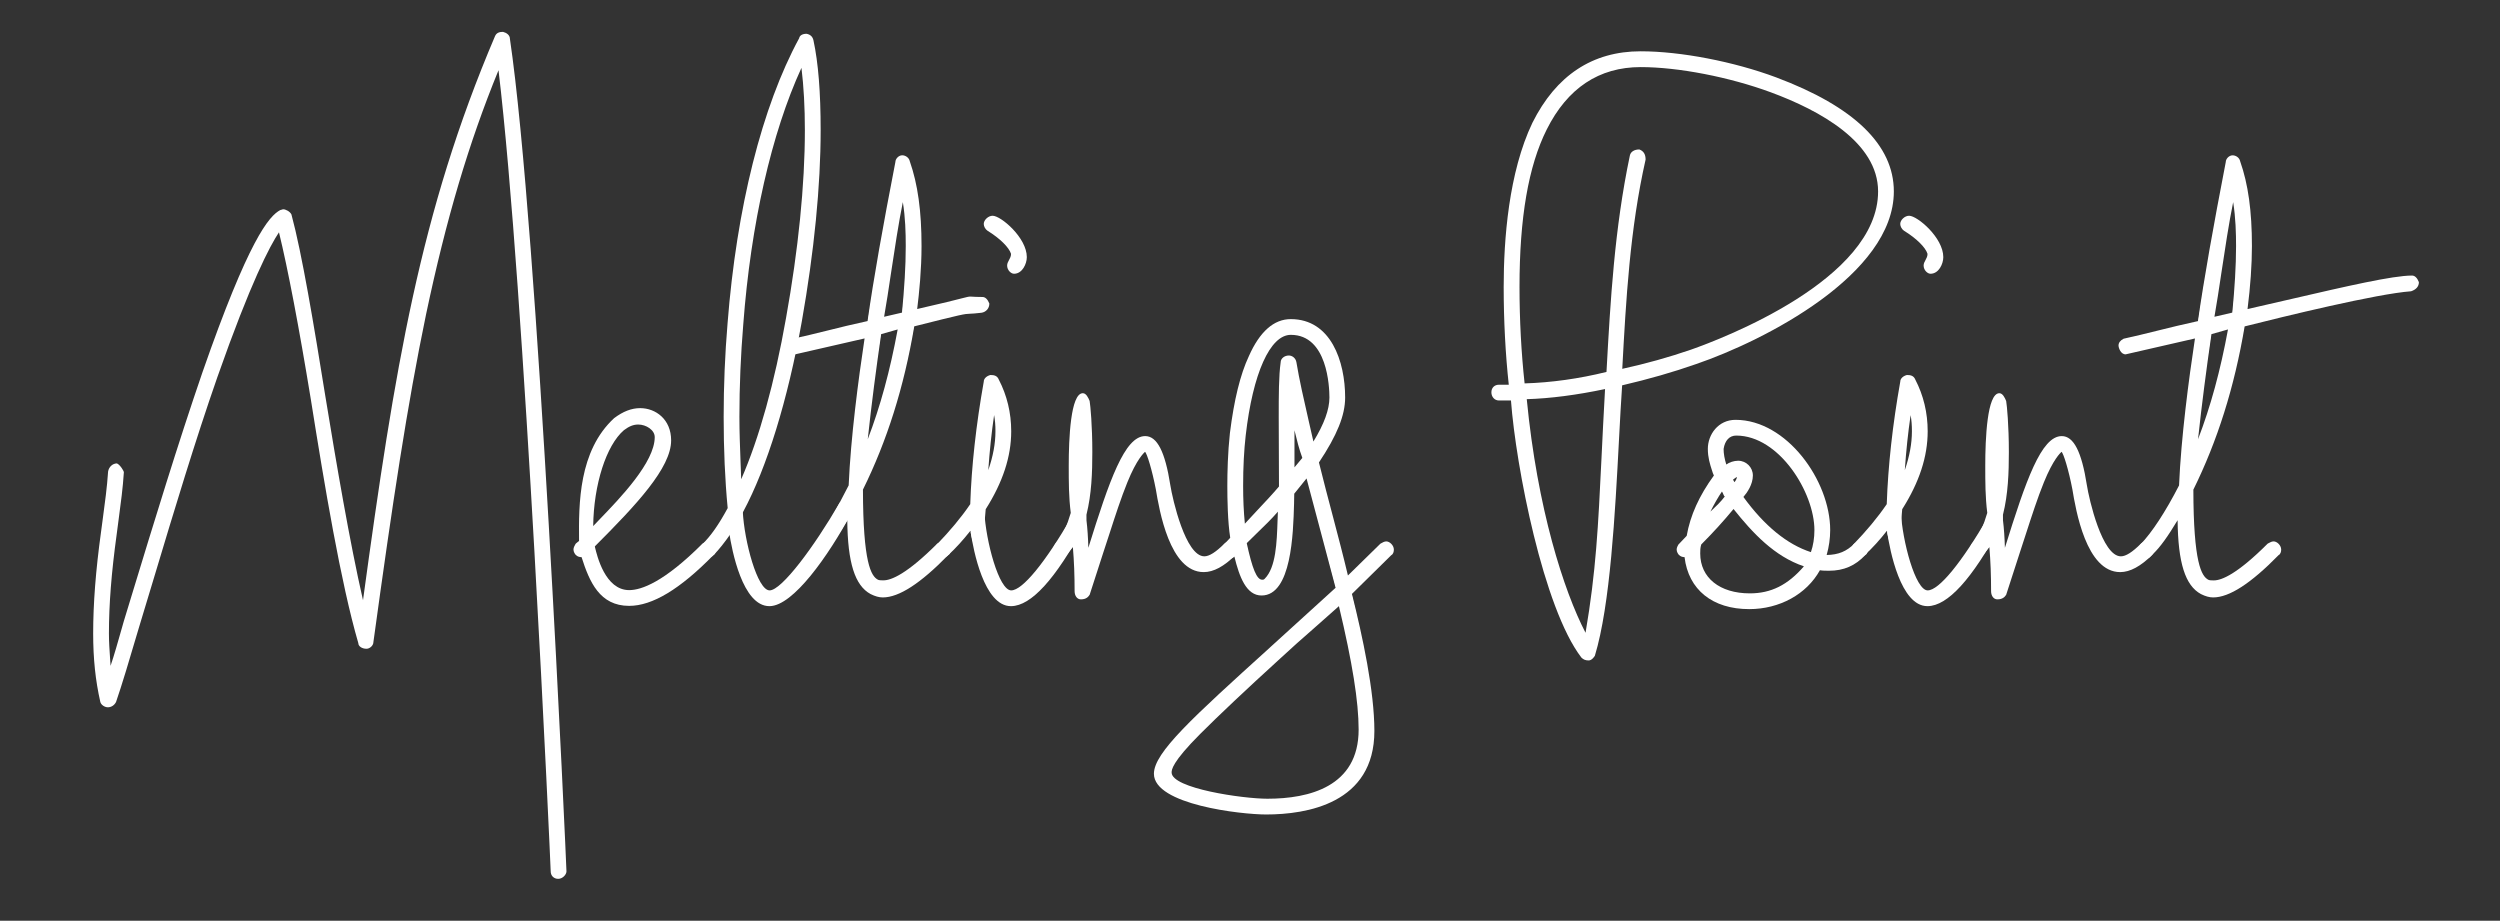 <?xml version="1.0" encoding="utf-8"?>
<!-- Generator: Adobe Illustrator 16.0.0, SVG Export Plug-In . SVG Version: 6.00 Build 0)  -->
<!DOCTYPE svg PUBLIC "-//W3C//DTD SVG 1.1//EN" "http://www.w3.org/Graphics/SVG/1.1/DTD/svg11.dtd">
<svg version="1.1" xmlns="http://www.w3.org/2000/svg" xmlns:xlink="http://www.w3.org/1999/xlink" x="0px" y="0px"
	 width="186.348px" height="68.633px" viewBox="0 0 186.348 68.633" enable-background="new 0 0 186.348 68.633"
	 xml:space="preserve">
<rect x="0" y="0" width="186.348" height="68.633" fill="#333333" stroke="none"/>
<g id="レイヤー_1">
	<g>
		<g>
			<path fill="#FFFFFF" d="M41.61,65.508c-0.331,0-0.562-0.231-0.562-0.564c0-0.277-1.938-43.395-3.889-59.71
				c-2.224,5.435-3.895,11.068-5.403,18.211c-1.4,6.732-2.5,14.048-3.922,24.41c0,0.272-0.279,0.503-0.514,0.503
				c-0.342,0-0.611-0.186-0.611-0.418c-1.313-4.512-2.516-11.736-3.537-18.153c-0.879-5.378-1.721-9.794-2.378-12.47
				c-0.67,1-2.092,3.682-4.589,10.786c-1.647,4.718-3.245,10.028-4.653,14.716c-0.408,1.355-0.796,2.648-1.159,3.836
				c-0.764,2.592-1.32,4.444-1.744,5.672c-0.125,0.245-0.356,0.394-0.609,0.394c-0.218,0-0.502-0.164-0.562-0.399
				c-0.363-1.599-0.533-3.222-0.533-5.105c0-2.211,0.189-4.67,0.58-7.521l0.134-1.006c0.16-1.187,0.326-2.412,0.399-3.543
				c0.058-0.349,0.343-0.605,0.66-0.605c0.243,0.111,0.515,0.566,0.515,0.659c-0.072,1.147-0.225,2.286-0.373,3.389
				c-0.055,0.406-0.109,0.812-0.16,1.225c-0.396,2.881-0.58,5.232-0.58,7.402c0,0.623,0.045,1.273,0.088,1.904
				c0.011,0.17,0.022,0.342,0.034,0.51c0.274-0.81,0.531-1.719,0.802-2.676l0.18-0.632l0.672-2.204
				c1.508-4.949,3.386-11.109,5.191-16.355c3.454-9.923,4.966-11.661,5.803-12.105l0.108-0.03c0.043-0.015,0.084-0.029,0.122-0.029
				c0.164,0,0.488,0.153,0.604,0.384c0.786,2.898,1.68,8.276,2.526,13.538c0.833,5.088,1.811,10.846,2.809,15.219
				c2.37-17.349,4.248-28.903,9.832-42.026c0.118-0.298,0.373-0.339,0.605-0.339c0.247,0.061,0.514,0.23,0.514,0.516
				c2.105,14.244,4.215,61.722,4.215,62.058C42.223,65.193,41.935,65.508,41.61,65.508L41.61,65.508z"/>
			<path fill="#FFFFFF" d="M37.494,2.451c0.193,0.048,0.437,0.193,0.437,0.436c2.083,14.098,4.214,61.523,4.214,62.058
				c0,0.194-0.242,0.484-0.533,0.484c-0.29,0-0.484-0.193-0.484-0.484c0-0.437-1.985-44.132-3.925-60.023
				c-2.421,5.862-4.068,11.627-5.521,18.506c-1.453,6.976-2.567,14.535-3.924,24.417c0,0.241-0.241,0.437-0.437,0.437
				c-0.29,0-0.533-0.146-0.533-0.34c-1.308-4.506-2.519-11.771-3.536-18.167c-0.824-5.038-1.695-9.737-2.421-12.644
				c-0.727,1.017-2.18,3.778-4.7,10.948c-2.132,6.104-4.214,13.323-5.812,18.554c-0.728,2.471-1.309,4.41-1.744,5.668
				c-0.097,0.195-0.292,0.34-0.533,0.34c-0.193,0-0.437-0.145-0.484-0.34c-0.388-1.694-0.532-3.342-0.532-5.086
				c0-2.471,0.241-5.037,0.58-7.51c0.193-1.5,0.437-3.101,0.533-4.554c0.049-0.291,0.29-0.532,0.581-0.532
				c0.194,0.096,0.437,0.532,0.437,0.58C9.056,36.75,8.813,38.25,8.62,39.801c-0.339,2.471-0.581,4.941-0.581,7.412
				c0,0.92,0.096,1.889,0.146,2.81c0.387-1.065,0.726-2.325,1.112-3.683c1.601-5.23,3.78-12.498,5.862-18.553
				c3.439-9.883,4.941-11.627,5.765-12.063c0.05,0,0.146-0.049,0.194-0.049c0.146,0,0.437,0.146,0.533,0.34
				c0.773,2.857,1.646,8.089,2.519,13.516c0.872,5.329,1.89,11.288,2.906,15.648c2.471-18.119,4.361-29.455,9.883-42.438
				C37.057,2.499,37.25,2.451,37.494,2.451z"/>
			<path fill="#FFFFFF" d="M46.896,45.161c-2.193,0-2.959-1.785-3.546-3.633c-0.138-0.002-0.287-0.021-0.434-0.168
				c-0.065-0.066-0.169-0.23-0.169-0.395c0-0.141,0.071-0.271,0.124-0.367c0.006-0.008,0.043-0.076,0.053-0.084l0.24-0.193
				c-0.03-2.796-0.03-6.708,2.612-9.152c0.67-0.505,1.303-0.747,1.942-0.747c1.146,0,2.308,0.826,2.308,2.404
				c0,2.047-2.577,4.79-5.69,7.904c0.165,0.71,0.776,3.257,2.561,3.257c0.915,0,2.604-0.602,5.467-3.467
				c0.005-0.006,0.079-0.044,0.086-0.047c0.1-0.055,0.222-0.12,0.356-0.12c0.248,0,0.563,0.286,0.563,0.612
				c0,0.15-0.049,0.34-0.188,0.408C50.691,43.917,48.627,45.161,46.896,45.161L46.896,45.161z M47.574,31.644
				c-0.357,0-0.674,0.126-1.067,0.421c-1.319,1.131-2.253,4.051-2.291,7.148c0.146-0.154,0.307-0.322,0.48-0.502
				c1.536-1.594,4.107-4.258,4.107-6.128C48.804,32.047,48.154,31.644,47.574,31.644L47.574,31.644z"/>
			<path fill="#FFFFFF" d="M47.719,30.5c1.065,0,2.229,0.775,2.229,2.325c0,1.939-2.325,4.505-5.667,7.849
				c0.242,1.308,0.968,3.392,2.616,3.392c1.016,0,2.761-0.728,5.521-3.487c0.098-0.05,0.242-0.146,0.388-0.146
				c0.193,0,0.483,0.242,0.483,0.533c0,0.146-0.047,0.289-0.145,0.339c-2.52,2.567-4.555,3.778-6.249,3.778
				c-2.181,0-2.907-1.793-3.489-3.635c-0.145,0-0.29,0-0.436-0.145c-0.049-0.049-0.146-0.193-0.146-0.34
				c0-0.146,0.097-0.289,0.146-0.387l0.241-0.193c0-3.102,0.05-6.783,2.617-9.156C46.411,30.791,47.042,30.5,47.719,30.5z
				 M48.882,32.583c0-0.58-0.678-1.017-1.309-1.017c-0.387,0-0.727,0.146-1.114,0.437c-1.355,1.162-2.325,4.166-2.325,7.412
				C45.539,37.913,48.882,34.764,48.882,32.583z"/>
			<path fill="#FFFFFF" d="M57.371,45.182c-0.002,0-0.021,0-0.021,0c-2.012,0-2.801-4.199-2.996-5.487l0.863-1.616
				c0.014-0.027,0.042-0.041,0.069-0.041c0.005,0,0.011,0,0.018,0.002c0.035,0.006,0.06,0.037,0.062,0.072
				c0.109,2.225,1.089,5.898,2.001,5.895c0.904-0.002,3.349-3.301,5.191-6.491c0.075-0.138,0.313-0.187,0.455-0.187
				c0.248,0,0.562,0.287,0.562,0.612c0,0.13-0.062,0.228-0.111,0.308C61.726,41.467,59.121,45.157,57.371,45.182L57.371,45.182z"/>
			<path fill="#FFFFFF" d="M55.287,38.116c0.11,2.229,1.087,5.973,2.082,5.971c1.019-0.002,3.578-3.625,5.258-6.532
				c0.054-0.093,0.241-0.146,0.388-0.146c0.192,0,0.483,0.242,0.483,0.532c0,0.146-0.094,0.243-0.146,0.339
				c-1.69,3.141-4.288,6.799-5.984,6.824c-1.657,0.025-2.578-3.053-2.936-5.42"/>
			<path fill="#FFFFFF" d="M75.376,45.182c-0.002,0-0.021,0-0.021,0c-2.009,0-2.802-4.199-2.998-5.487l0.864-1.616
				c0.013-0.027,0.042-0.041,0.069-0.041c0.005,0,0.011,0,0.018,0.002c0.035,0.006,0.06,0.037,0.062,0.072
				c0.109,2.225,1.089,5.898,2.004,5.895c0.839-0.002,2.528-2.059,4.521-5.508c0.079-0.137,0.314-0.186,0.456-0.186
				c0.248,0,0.562,0.287,0.562,0.611c0,0.132-0.063,0.229-0.115,0.309C78.67,43.18,76.858,45.161,75.376,45.182L75.376,45.182z"/>
			<path fill="#FFFFFF" d="M73.291,38.116c0.11,2.229,1.087,5.973,2.083,5.971c1.019-0.002,2.91-2.641,4.588-5.549
				c0.055-0.094,0.242-0.145,0.389-0.145c0.192,0,0.483,0.242,0.483,0.533c0,0.145-0.095,0.242-0.146,0.338
				c-1.689,3.139-3.619,5.812-5.315,5.84c-1.658,0.025-2.579-3.053-2.936-5.42"/>
			<path fill="#FFFFFF" d="M52.809,41.526c-0.377,0-0.612-0.215-0.612-0.562c0-0.137,0.071-0.271,0.124-0.364
				c0.661-0.651,1.239-1.47,1.92-2.726c-0.203-2.113-0.3-4.412-0.3-6.792c0-2.332,0.097-4.679,0.291-6.982
				c0.672-8.603,2.566-16.148,5.336-21.25c0.038-0.206,0.238-0.332,0.553-0.332c0.292,0.056,0.46,0.225,0.516,0.501
				c0.359,1.667,0.534,3.858,0.534,6.699c0,4.117-0.485,9.046-1.407,14.256c-1.045,5.843-2.597,10.875-4.368,14.171l-0.871,1.552
				c-0.524,0.755-0.943,1.281-1.322,1.664C53.041,41.521,52.97,41.526,52.809,41.526L52.809,41.526z M59.74,5.058
				c-2.233,4.868-3.773,11.64-4.336,19.103c-0.191,2.305-0.289,4.633-0.289,6.92c0,1.114,0.045,2.261,0.086,3.373
				c0.017,0.425,0.034,0.849,0.047,1.271c1.342-3.063,2.495-7.212,3.343-12.021c0.917-5.102,1.404-9.939,1.404-13.988
				C59.996,8.005,59.909,6.441,59.74,5.058L59.74,5.058z"/>
			<path fill="#FFFFFF" d="M54.454,39.657c-0.436,0.629-0.872,1.211-1.308,1.646c-0.146,0.145-0.193,0.145-0.338,0.145
				c-0.292,0-0.533-0.145-0.533-0.482c0-0.146,0.096-0.291,0.145-0.389c0.679-0.63,1.261-1.502,1.891-2.664
				c-0.194-2.181-0.291-4.505-0.291-6.832c0-2.325,0.097-4.65,0.291-6.976c0.678-8.671,2.566-16.132,5.329-21.219
				c0.049-0.242,0.291-0.29,0.483-0.29c0.243,0.048,0.389,0.194,0.438,0.436c0.386,1.792,0.531,4.118,0.531,6.685
				c0,4.263-0.531,9.302-1.404,14.243c-1.066,5.958-2.616,10.9-4.361,14.146 M55.182,36.071c1.403-3.1,2.614-7.412,3.486-12.353
				c0.873-4.845,1.405-9.786,1.405-14c0-1.841-0.097-3.488-0.291-4.941c-2.276,4.844-3.875,11.675-4.457,19.378
				c-0.193,2.325-0.29,4.651-0.29,6.927C55.036,32.729,55.133,34.424,55.182,36.071z"/>
			<path fill="#FFFFFF" d="M65.8,44.532c-0.275,0-0.572-0.084-0.908-0.252c-1.17-0.633-1.707-2.334-1.737-5.503
				c-0.646,1.068-1.116,1.786-1.758,2.384c-0.038,0.037-0.081,0.088-0.124,0.141c-0.132,0.158-0.272,0.324-0.415,0.324
				c-0.026,0-0.088-0.033-0.102-0.056c-0.072-0.11,0.022-0.354,0.278-0.926c0.125-0.283,0.271-0.606,0.271-0.714l1.954-3.751
				c0.154-3.579,0.726-7.914,1.186-10.953l-5.167,1.184c-0.377,0.001-0.532-0.499-0.532-0.659c0-0.204,0.132-0.379,0.381-0.507
				c0.781-0.167,1.607-0.374,2.484-0.589c0.965-0.241,1.992-0.496,3.057-0.723c0.449-3.185,1.147-7.083,2.073-11.856
				c-0.001-0.221,0.228-0.501,0.513-0.501c0.23,0,0.505,0.168,0.562,0.452c0.595,1.698,0.874,3.707,0.874,6.313
				c0,1.751-0.175,3.5-0.325,4.694c1.955-0.443,2.871-0.678,3.346-0.802c0.386-0.098,0.49-0.126,0.624-0.126
				c0.045,0,0.092,0.003,0.158,0.009c0.133,0.008,0.338,0.022,0.742,0.022c0.205,0,0.381,0.168,0.509,0.485
				c0.006,0.363-0.253,0.647-0.597,0.691c-0.458,0.056-0.674,0.063-0.839,0.071c-0.441,0.017-0.51,0.021-4.162,0.941
				c-0.765,4.546-2.033,8.546-3.823,12.167c0.007,5.457,0.604,6.463,1.126,6.723c0.081,0.043,0.274,0.043,0.402,0.043
				c0.582,0,1.75-0.477,4.013-2.74c0.176-0.098,0.306-0.167,0.443-0.167c0.248,0,0.562,0.287,0.562,0.612
				c0,0.152-0.048,0.34-0.188,0.408C68.613,43.493,67.009,44.532,65.8,44.532L65.8,44.532z M66.912,24.556l-1.233,0.352
				c-0.368,2.574-0.713,5.16-0.997,7.832C65.612,30.317,66.345,27.631,66.912,24.556L66.912,24.556z M67.297,15.065
				c-0.316,1.551-0.611,3.504-0.874,5.243c-0.184,1.223-0.355,2.38-0.522,3.304l1.335-0.31c0.171-1.834,0.278-3.432,0.278-4.961
				C67.513,17.353,67.484,16.205,67.297,15.065L67.297,15.065z"/>
			<path fill="#FFFFFF" d="M63.329,36.215c0.146-3.244,0.63-7.266,1.211-11.093l-5.281,1.211c-0.289,0-0.436-0.436-0.436-0.581
				c0-0.194,0.146-0.339,0.339-0.437c1.601-0.339,3.488-0.872,5.523-1.308c0.531-3.391,1.26-7.413,2.132-11.918
				c0-0.194,0.192-0.436,0.436-0.436c0.194,0,0.437,0.145,0.485,0.387c0.678,1.938,0.872,4.119,0.872,6.299
				c0,1.599-0.146,3.294-0.339,4.796c5.377-1.211,3.122-0.918,4.962-0.918c0.193,0,0.339,0.194,0.436,0.436
				c0,0.29-0.229,0.544-0.532,0.581c-1.708,0.209-0.021-0.244-5.011,1.016c-0.727,4.069-1.89,8.187-3.875,12.208
				c0,5.428,0.581,6.541,1.163,6.832c0.098,0.049,0.29,0.049,0.437,0.049c0.678,0,1.89-0.582,4.069-2.762
				c0.098-0.05,0.242-0.146,0.388-0.146c0.193,0,0.483,0.242,0.483,0.533c0,0.146-0.048,0.289-0.145,0.338
				c-2.083,2.132-3.682,3.148-4.845,3.148c-0.292,0-0.582-0.096-0.872-0.242c-1.163-0.629-1.696-2.373-1.696-5.715
				c-0.728,1.211-1.211,1.979-1.891,2.607c-0.145,0.145-0.338,0.443-0.483,0.443c-0.241,0,0.525-1.323,0.525-1.613 M67.011,24.444
				l-1.355,0.387c-0.533,3.343-0.873,6.153-1.115,8.479C65.655,30.549,66.43,27.642,67.011,24.444z M65.8,23.718l1.453-0.339
				c0.194-1.599,0.339-3.294,0.339-5.038c0-1.211-0.048-2.471-0.29-3.683C66.721,17.323,66.235,21.344,65.8,23.718z"/>
			<path fill="#FFFFFF" d="M73.311,41.709c-0.021,0-0.041-0.008-0.057-0.021c-0.008-0.008-0.717-0.744-0.92-2.124
				c-0.543,0.688-1.077,1.28-1.635,1.796c-0.16,0.16-0.228,0.168-0.395,0.168c-0.377,0-0.61-0.215-0.61-0.562
				c0-0.139,0.071-0.271,0.124-0.367c0.975-1.008,1.827-2.023,2.504-3.021c0.094-2.846,0.438-5.93,1.006-9.125
				c-0.001-0.257,0.248-0.44,0.496-0.5c0.006,0,0.011,0,0.017,0c0.247,0,0.49,0.043,0.607,0.338
				c0.613,1.179,0.927,2.479,0.927,3.857c0,1.887-0.622,3.788-1.901,5.807l-0.061,0.713l-0.023,2.963c0,0.031-0.02,0.062-0.05,0.072
				C73.332,41.708,73.32,41.709,73.311,41.709L73.311,41.709z M74.1,30.938c-0.194,1.325-0.329,2.626-0.435,4.109
				c0.359-1.04,0.535-1.99,0.535-2.899C74.201,31.698,74.171,31.322,74.1,30.938L74.1,30.938z M75.586,20.405
				c-0.232,0-0.515-0.273-0.515-0.612c0-0.154,0.071-0.284,0.139-0.407c0.075-0.138,0.152-0.277,0.152-0.464
				c-0.146-0.477-0.82-1.147-1.755-1.725c-0.161-0.107-0.279-0.323-0.279-0.503c0-0.296,0.339-0.612,0.66-0.612
				c0.622,0,2.55,1.639,2.55,3.083C76.538,19.671,76.198,20.405,75.586,20.405L75.586,20.405z"/>
			<path fill="#FFFFFF" d="M73.31,41.631c-0.146-0.146-0.78-0.957-0.921-2.266c-0.484,0.629-1.065,1.309-1.744,1.938
				c-0.146,0.145-0.193,0.145-0.339,0.145c-0.292,0-0.533-0.145-0.533-0.482c0-0.146,0.096-0.291,0.146-0.389
				c0.872-0.871,1.745-1.89,2.471-2.955c0.097-2.567,0.388-5.619,1.018-9.157c0-0.242,0.243-0.387,0.438-0.435
				c0.24,0,0.436,0.048,0.531,0.29c0.631,1.211,0.921,2.519,0.921,3.828c0,1.888-0.63,3.778-1.89,5.765l-0.071,0.748 M73.988,16.161
				c0.581,0,2.47,1.599,2.47,3.003c0,0.436-0.29,1.163-0.872,1.163c-0.192,0-0.436-0.242-0.436-0.533s0.291-0.484,0.291-0.872
				c-0.146-0.484-0.775-1.163-1.792-1.792c-0.146-0.097-0.243-0.291-0.243-0.437C73.406,16.451,73.697,16.161,73.988,16.161z
				 M73.551,35.586c0.438-1.114,0.729-2.276,0.729-3.439c0-0.582-0.048-1.066-0.194-1.648
				C73.794,32.389,73.649,34.036,73.551,35.586z"/>
			<path fill="#FFFFFF" d="M80.566,44.676c-0.271,0-0.466-0.258-0.466-0.611c0-1.186-0.039-2.205-0.129-3.285l-0.458,0.572
				l-0.089,0.094c-0.092,0.1-0.162,0.18-0.312,0.18c-0.297,0-0.612-0.34-0.612-0.66c0-0.139,0.071-0.271,0.124-0.366
				c0.003-0.007,0.041-0.074,0.049-0.08c0.549-0.498,0.883-1.437,1.141-2.289c-0.151-1.185-0.151-2.315-0.151-3.514
				c0-2.02,0.138-5.408,1.05-5.408c0.248,0,0.407,0.333,0.508,0.581c0.056,0.331,0.2,1.808,0.2,3.81
				c0,1.514-0.052,3.127-0.438,4.668l0.002,0.418c0.072,0.584,0.122,1.336,0.139,2.047c1.568-5.029,2.709-8.327,4.238-8.327
				c0.889,0,1.483,1.16,1.873,3.655c0.165,1.051,1.136,5.307,2.536,5.307c0.368,0,0.855-0.309,1.493-0.945
				c0.064-0.062,0.229-0.167,0.396-0.167c0.277,0,0.612,0.272,0.612,0.612c0,0.162-0.104,0.328-0.17,0.395
				c-0.865,0.863-1.646,1.281-2.38,1.281c-2.538,0-3.312-4.643-3.567-6.169c-0.278-1.444-0.67-2.712-0.809-2.797
				c-0.084,0.088-0.612,0.54-1.316,2.281c-0.46,1.131-0.899,2.483-1.322,3.793c-0.158,0.483-0.312,0.967-0.469,1.434l-1.018,3.15
				C81.112,44.502,80.947,44.676,80.566,44.676L80.566,44.676z"/>
			<path fill="#FFFFFF" d="M80.711,29.385c0.194,0,0.339,0.291,0.436,0.533c0.049,0.291,0.193,1.745,0.193,3.779
				c0,1.453-0.049,3.101-0.436,4.65v0.437c0.096,0.774,0.146,1.743,0.146,2.52l0.146-0.436c1.599-5.137,2.713-8.286,4.166-8.286
				c0.92,0,1.454,1.406,1.793,3.586c0.146,0.92,1.114,5.377,2.616,5.377c0.436,0,0.968-0.387,1.551-0.969
				c0.048-0.05,0.193-0.146,0.339-0.146c0.241,0,0.533,0.242,0.533,0.533c0,0.146-0.098,0.289-0.146,0.338
				c-0.823,0.824-1.599,1.261-2.324,1.261c-2.325,0-3.148-4.067-3.488-6.104c-0.242-1.26-0.678-2.857-0.873-2.857
				c-0.146,0.098-0.678,0.533-1.404,2.326c-0.63,1.549-1.211,3.488-1.793,5.232l-1.018,3.147c-0.097,0.146-0.241,0.291-0.58,0.291
				c-0.243,0-0.388-0.242-0.388-0.533c0-1.31-0.05-2.375-0.146-3.487l-0.582,0.727c-0.146,0.145-0.193,0.242-0.339,0.242
				c-0.241,0-0.532-0.291-0.532-0.582c0-0.146,0.097-0.289,0.146-0.387c0.531-0.484,0.872-1.356,1.163-2.326
				c-0.146-1.211-0.146-2.324-0.146-3.537C79.742,34.036,79.742,29.385,80.711,29.385z"/>
			<path fill="#FFFFFF" d="M143.691,45.182c-0.002,0-0.021,0-0.021,0c-2.01,0-2.803-4.199-2.997-5.487l0.864-1.616
				c0.013-0.027,0.041-0.041,0.068-0.041c0.006,0,0.012,0,0.018,0.002c0.035,0.006,0.061,0.037,0.062,0.072
				c0.109,2.225,1.092,5.898,2.003,5.895c0.84-0.002,2.526-2.059,4.521-5.508c0.079-0.137,0.315-0.186,0.457-0.186
				c0.246,0,0.562,0.287,0.562,0.611c0,0.134-0.063,0.232-0.114,0.313C146.987,43.18,145.175,45.161,143.691,45.182L143.691,45.182z
				"/>
			<path fill="#FFFFFF" d="M141.606,38.116c0.109,2.229,1.087,5.973,2.084,5.971c1.016-0.002,2.909-2.641,4.588-5.549
				c0.053-0.094,0.241-0.145,0.387-0.145c0.194,0,0.484,0.242,0.484,0.533c0,0.145-0.093,0.242-0.146,0.338
				c-1.688,3.139-3.62,5.812-5.312,5.84c-1.659,0.025-2.579-3.053-2.938-5.42"/>
			<path fill="#FFFFFF" d="M141.628,41.709c-0.021,0-0.041-0.008-0.056-0.021c-0.009-0.008-0.72-0.746-0.922-2.124
				c-0.533,0.683-1.084,1.286-1.636,1.796c-0.159,0.16-0.228,0.168-0.395,0.168c-0.378,0-0.61-0.215-0.61-0.562
				c0-0.139,0.071-0.271,0.124-0.367c0.976-1.008,1.827-2.023,2.504-3.021c0.097-2.855,0.438-5.939,1.007-9.125
				c-0.002-0.257,0.249-0.44,0.495-0.5c0.007,0,0.012,0,0.019,0c0.243,0,0.487,0.043,0.605,0.336
				c0.613,1.179,0.925,2.479,0.925,3.859c0,1.889-0.621,3.79-1.898,5.807l-0.061,0.713l-0.023,2.963
				c0,0.031-0.018,0.062-0.049,0.072C141.648,41.708,141.638,41.709,141.628,41.709L141.628,41.709z M142.416,30.941
				c-0.193,1.327-0.331,2.627-0.434,4.106c0.355-1.038,0.531-1.99,0.531-2.899C142.514,31.696,142.484,31.322,142.416,30.941
				L142.416,30.941z M143.9,20.405c-0.231,0-0.515-0.273-0.515-0.612c0-0.154,0.071-0.284,0.14-0.407
				c0.075-0.138,0.151-0.277,0.151-0.464c-0.147-0.479-0.82-1.149-1.756-1.725c-0.161-0.109-0.278-0.325-0.278-0.503
				c0-0.296,0.34-0.612,0.659-0.612c0.622,0,2.551,1.639,2.551,3.083C144.853,19.671,144.513,20.405,143.9,20.405L143.9,20.405z"/>
			<path fill="#FFFFFF" d="M141.627,41.631c-0.146-0.146-0.781-0.957-0.922-2.266c-0.483,0.629-1.065,1.309-1.744,1.938
				c-0.146,0.145-0.193,0.145-0.34,0.145c-0.292,0-0.531-0.145-0.531-0.482c0-0.146,0.098-0.291,0.145-0.389
				c0.872-0.871,1.744-1.89,2.472-2.955c0.098-2.567,0.387-5.619,1.017-9.157c0-0.242,0.242-0.387,0.438-0.435
				c0.243,0,0.436,0.048,0.531,0.29c0.633,1.211,0.921,2.519,0.921,3.828c0,1.888-0.629,3.778-1.89,5.765l-0.07,0.748
				 M142.303,16.161c0.581,0,2.471,1.599,2.471,3.003c0,0.436-0.29,1.163-0.873,1.163c-0.191,0-0.436-0.242-0.436-0.533
				s0.292-0.484,0.292-0.872c-0.146-0.484-0.775-1.163-1.794-1.792c-0.146-0.097-0.242-0.291-0.242-0.437
				C141.721,16.451,142.013,16.161,142.303,16.161z M141.868,35.586c0.436-1.114,0.725-2.276,0.725-3.439
				c0-0.582-0.047-1.066-0.19-1.648C142.11,32.389,141.964,34.036,141.868,35.586z"/>
			<path fill="#FFFFFF" d="M148.879,44.676c-0.271,0-0.465-0.258-0.465-0.611c0-1.195-0.039-2.218-0.128-3.283l-0.456,0.57
				l-0.09,0.094c-0.093,0.1-0.165,0.18-0.312,0.18c-0.298,0-0.612-0.34-0.612-0.66c0-0.135,0.07-0.266,0.121-0.36
				c0.004-0.007,0.043-0.08,0.05-0.086c0.551-0.5,0.886-1.438,1.142-2.289c-0.149-1.185-0.149-2.315-0.149-3.514
				c0-2.02,0.138-5.408,1.05-5.408c0.249,0,0.408,0.333,0.508,0.581c0.058,0.331,0.201,1.808,0.201,3.81
				c0,1.514-0.053,3.129-0.44,4.668l0.002,0.418c0.073,0.58,0.124,1.332,0.143,2.047c1.566-5.029,2.71-8.327,4.238-8.327
				c0.888,0,1.482,1.16,1.872,3.655c0.164,1.051,1.136,5.307,2.536,5.307c0.368,0,0.855-0.309,1.492-0.945
				c0.066-0.062,0.231-0.167,0.397-0.167c0.276,0,0.61,0.272,0.61,0.612c0,0.162-0.104,0.328-0.169,0.395
				c-0.853,0.85-1.651,1.281-2.381,1.281c-2.538,0-3.312-4.643-3.565-6.169c-0.276-1.442-0.669-2.71-0.811-2.797
				c-0.084,0.087-0.607,0.535-1.316,2.281c-0.465,1.143-0.907,2.51-1.336,3.834c-0.152,0.472-0.303,0.938-0.454,1.393l-1.019,3.15
				C149.429,44.502,149.263,44.676,148.879,44.676L148.879,44.676z"/>
			<path fill="#FFFFFF" d="M149.027,29.385c0.191,0,0.338,0.291,0.436,0.533c0.047,0.291,0.194,1.745,0.194,3.779
				c0,1.453-0.049,3.101-0.438,4.65v0.437c0.1,0.774,0.146,1.743,0.146,2.52l0.145-0.436c1.601-5.137,2.715-8.286,4.169-8.286
				c0.921,0,1.452,1.406,1.794,3.586c0.143,0.92,1.11,5.377,2.614,5.377c0.436,0,0.969-0.387,1.55-0.969
				c0.049-0.05,0.194-0.146,0.339-0.146c0.242,0,0.532,0.242,0.532,0.533c0,0.146-0.096,0.289-0.146,0.338
				c-0.823,0.824-1.6,1.261-2.324,1.261c-2.327,0-3.147-4.067-3.488-6.104c-0.241-1.26-0.68-2.857-0.871-2.857
				c-0.146,0.098-0.68,0.533-1.405,2.326c-0.63,1.549-1.212,3.488-1.794,5.232l-1.017,3.147c-0.098,0.146-0.242,0.291-0.582,0.291
				c-0.24,0-0.388-0.242-0.388-0.533c0-1.31-0.048-2.375-0.144-3.487l-0.582,0.727c-0.147,0.145-0.194,0.242-0.341,0.242
				c-0.241,0-0.532-0.291-0.532-0.582c0-0.146,0.097-0.289,0.146-0.387c0.533-0.484,0.872-1.356,1.162-2.326
				c-0.145-1.211-0.145-2.324-0.145-3.537C148.058,34.036,148.058,29.385,149.027,29.385z"/>
			<path fill="#FFFFFF" d="M94.374,60.711c-1.844,0-8.362-0.728-8.362-3.035c0-1.578,2.883-4.188,8.626-9.389l0.07-0.066
				l4.847-4.408l-2.166-8.15l-0.917,1.137c0.004,0.158-0.004,0.433-0.014,0.757c-0.062,2.217-0.191,6.831-2.424,6.831
				c-1.135,0-1.65-1.377-2.024-2.901c-0.078,0.077-0.188,0.142-0.302,0.142c-0.169,0-0.444-0.113-0.512-0.297
				c-0.1-0.025-0.1-0.205-0.1-0.363c0-0.146,0.074-0.28,0.13-0.379l0.475-0.504c-0.192-1.178-0.217-2.932-0.217-3.865
				c0-0.994,0.034-2.482,0.192-3.934c0.312-2.495,0.773-4.374,1.414-5.741c0.812-1.83,1.865-2.759,3.123-2.759
				c2.991,0,4.053,3.148,4.053,5.845c0,1.323-0.603,2.815-1.953,4.839c0.332,1.346,0.697,2.733,1.086,4.2
				c0.356,1.354,0.726,2.756,1.074,4.226l2.421-2.371c0.169-0.097,0.301-0.17,0.44-0.17c0.249,0,0.563,0.29,0.563,0.614
				c0,0.15-0.049,0.338-0.188,0.408l-2.938,2.893c0.791,3.154,1.674,7.245,1.674,10.215C102.447,59.902,97.389,60.711,94.374,60.711
				L94.374,60.711z M99.802,45.182c-0.641,0.578-1.271,1.135-1.894,1.679c-0.847,0.741-1.669,1.464-2.461,2.204
				c-2.6,2.371-4.604,4.26-5.959,5.617c-2.156,2.154-2.156,2.715-2.156,2.9c0,1.187,5.306,1.955,7.141,1.955
				c3.102,0,6.799-0.896,6.799-5.152C101.271,52.305,100.805,49.377,99.802,45.182L99.802,45.182z M95.253,38.14
				c-0.483,0.558-1.018,1.075-1.583,1.62c-0.245,0.236-0.493,0.479-0.74,0.727c0.418,1.914,0.746,2.725,1.153,2.725
				c0.089,0,0.113,0,0.188-0.073c0.84-0.843,0.902-2.699,0.957-4.337C95.236,38.577,95.244,38.354,95.253,38.14L95.253,38.14z
				 M96.216,24.959c-1.543,0-2.831,2.87-3.361,7.488c-0.128,1.114-0.193,2.382-0.193,3.771c0,1.004,0.039,1.883,0.129,2.818
				c0.32-0.354,0.647-0.703,0.968-1.043c0.567-0.603,1.104-1.173,1.575-1.73l-0.019-5.132c0-1.667,0-3.106,0.145-4.128
				c0-0.273,0.274-0.504,0.611-0.504c0.234,0,0.508,0.177,0.562,0.502c0.216,1.308,0.554,2.791,0.913,4.36
				c0.117,0.511,0.236,1.03,0.354,1.551c0.802-1.312,1.194-2.386,1.194-3.282C99.093,28.85,98.953,24.959,96.216,24.959
				L96.216,24.959z M96.489,32.071v2.764l0.587-0.704C96.834,33.486,96.666,32.799,96.489,32.071L96.489,32.071z"/>
			<path fill="#FFFFFF" d="M96.216,23.863c2.955,0,3.973,3.149,3.973,5.766c0,1.453-0.775,3.052-1.938,4.796
				c0.63,2.762,1.455,5.522,2.181,8.623l2.521-2.471c0.096-0.049,0.241-0.146,0.388-0.146c0.192,0,0.482,0.243,0.482,0.532
				c0,0.146-0.047,0.291-0.146,0.34l-2.954,2.906c0.92,3.875,1.646,7.559,1.646,10.271c0,4.506-3.635,6.151-7.993,6.151
				c-1.794,0-8.285-0.725-8.285-2.955c0-1.549,3.003-4.262,8.672-9.396l4.846-4.408l-2.183-8.381l-1.016,1.26
				c-0.098,1.599,0.097,7.558-2.374,7.558c-1.018,0-1.551-1.163-1.988-3.004c-0.047,0.098-0.192,0.241-0.339,0.241
				c-0.146,0-0.387-0.098-0.436-0.241c-0.098-0.05-0.098-0.193-0.098-0.339c0-0.146,0.098-0.291,0.146-0.389l0.436-0.436
				c-0.145-1.066-0.193-2.616-0.193-3.926c0-1.211,0.05-2.615,0.193-3.923c0.29-2.325,0.729-4.263,1.406-5.716
				C93.94,24.832,94.956,23.863,96.216,23.863z M101.351,54.383c0-2.373-0.63-5.717-1.502-9.35
				c-1.552,1.403-3.053,2.663-4.458,3.971c-2.228,2.037-4.407,4.07-5.958,5.621c-2.034,2.033-2.181,2.664-2.181,2.955
				c0,1.309,5.522,2.035,7.22,2.035C97.861,59.616,101.351,58.549,101.351,54.383z M92.728,39.22
				c0.921-1.017,1.889-1.986,2.663-2.907V31.13c0-1.647,0-3.1,0.146-4.118c0-0.243,0.241-0.436,0.531-0.436
				c0.194,0,0.438,0.145,0.484,0.436c0.292,1.793,0.824,3.924,1.308,6.104c0.825-1.308,1.31-2.471,1.31-3.487
				c0-0.823-0.146-4.748-2.955-4.748c-1.6,0-2.906,2.907-3.439,7.558c-0.146,1.26-0.194,2.567-0.194,3.778
				C92.581,37.331,92.63,38.25,92.728,39.22z M92.872,40.431c0.438,2.181,0.776,2.858,1.211,2.858c0.098,0,0.146,0,0.243-0.099
				c1.018-1.017,0.92-3.392,1.018-5.278C94.616,38.784,93.744,39.559,92.872,40.431z M96.41,35.053l0.727-0.871
				c-0.29-0.921-0.484-1.793-0.727-2.762V35.053z"/>
			<path fill="#FFFFFF" d="M118.416,49.229c-0.228,0-0.39-0.062-0.541-0.215c-2.83-3.691-4.88-14.225-5.249-19.162h-0.896
				c-0.322,0-0.563-0.264-0.563-0.611c0-0.336,0.229-0.564,0.563-0.564h0.733c-0.247-2.271-0.38-4.785-0.38-7.284
				c0-3.544,0.373-8.544,2.142-12.242c1.766-3.535,4.479-5.328,8.065-5.328c2.974,0,6.939,0.764,10.105,1.945
				c5.818,2.182,8.77,5.043,8.77,8.502c0,6.193-9.638,11.122-14.73,12.864c-1.699,0.598-3.558,1.131-5.523,1.588
				c-0.082,1.189-0.156,2.563-0.233,4.034c-0.29,5.502-0.652,12.35-1.8,16.125C118.805,49,118.632,49.229,118.416,49.229
				L118.416,49.229z M113.803,29.754c0.789,8.149,2.758,14.288,4.382,17.413c0.783-4.578,0.944-7.94,1.188-12.993
				c0.073-1.533,0.156-3.231,0.266-5.175C117.55,29.442,115.535,29.704,113.803,29.754L113.803,29.754z M122.292,5.001
				c-3.102,0-5.458,1.567-7.002,4.655c-1.364,2.725-2.027,6.565-2.027,11.737c0,2.429,0.132,4.913,0.38,7.185
				c1.969-0.057,4.072-0.35,6.103-0.855l0.008-0.135c0.287-5.18,0.587-10.538,1.736-15.998c0.057-0.276,0.327-0.45,0.706-0.45
				c0.323,0.123,0.466,0.366,0.466,0.755c-1.17,5.173-1.462,10.47-1.739,15.598c1.747-0.382,3.472-0.862,5.121-1.43
				c2.331-0.819,13.948-5.237,13.948-11.793c0-3.664-4.346-6.04-7.991-7.388C128.898,5.739,125.089,5.001,122.292,5.001
				L122.292,5.001z"/>
			<path fill="#FFFFFF" d="M122.292,3.904c2.905,0,6.83,0.727,10.076,1.938c3.487,1.309,8.72,3.876,8.72,8.43
				c0,5.958-9.01,10.852-14.679,12.789c-1.792,0.63-3.682,1.163-5.571,1.599c-0.389,5.619-0.581,15.406-2.034,20.201
				c-0.098,0.146-0.241,0.292-0.388,0.292c-0.192,0-0.341-0.05-0.484-0.193c-2.856-3.73-4.895-14.485-5.232-19.185h-0.969
				c-0.29,0-0.484-0.242-0.484-0.533s0.194-0.484,0.484-0.484h0.825c-0.243-2.18-0.391-4.747-0.391-7.363
				c0-4.264,0.533-8.866,2.133-12.208C116.042,5.696,118.706,3.904,122.292,3.904z M113.57,28.659
				c1.938-0.048,4.119-0.339,6.25-0.872c0.292-5.232,0.582-10.658,1.744-16.181c0.049-0.242,0.292-0.387,0.63-0.387
				c0.242,0.096,0.388,0.29,0.388,0.677c-1.162,5.135-1.454,10.319-1.744,15.696c1.791-0.388,3.536-0.872,5.231-1.453
				c4.409-1.551,14.001-5.911,14.001-11.869c0-3.779-4.505-6.153-8.043-7.46c-3.148-1.162-6.977-1.89-9.735-1.89
				c-3.149,0-5.523,1.599-7.075,4.699c-1.598,3.197-2.031,7.558-2.031,11.773C113.185,23.96,113.329,26.479,113.57,28.659z
				 M113.716,29.676c0.872,9.108,3.102,15.116,4.508,17.731c1.063-6.104,1.017-9.883,1.501-18.507
				C117.689,29.337,115.607,29.628,113.716,29.676z"/>
			<path fill="#FFFFFF" d="M130.383,45.403c-2.732,0-4.53-1.445-4.818-3.875c-0.131-0.004-0.275-0.025-0.421-0.168
				c-0.063-0.066-0.167-0.229-0.167-0.395c0-0.139,0.071-0.272,0.125-0.368l0.623-0.657c0.263-1.516,0.934-2.999,2.027-4.496
				c-0.053-0.091-0.101-0.248-0.152-0.412c-0.141-0.436-0.299-0.93-0.299-1.576c0-1.064,0.772-2.162,2.065-2.162
				c3.8,0,7.055,4.519,7.055,8.218c0,0.615-0.09,1.257-0.263,1.857c0.88-0.018,1.485-0.268,2.066-0.85
				c0.172-0.096,0.304-0.167,0.441-0.167c0.248,0,0.563,0.288,0.563,0.612c0,0.15-0.049,0.338-0.188,0.406
				c-0.741,0.795-1.605,1.172-2.7,1.172c-0.229,0-0.487,0-0.686-0.037C134.662,44.295,132.647,45.403,130.383,45.403L130.383,45.403
				z M129.216,37.941c-0.749,0.907-1.517,1.751-2.407,2.644c-0.076,0.248-0.076,0.435-0.076,0.67c0,1.808,1.453,2.974,3.698,2.974
				c1.578,0,2.828-0.621,4.031-2.015C132.261,41.472,130.64,39.729,129.216,37.941L129.216,37.941z M129.952,37.043
				c1.567,2.156,3.26,3.537,5.032,4.113c0.173-0.5,0.261-1.054,0.261-1.646c0-2.78-2.612-7.043-5.831-7.043
				c-0.5,0-0.842,0.364-0.938,0.997c0,0.346,0.066,0.729,0.2,1.161c0.227-0.167,0.575-0.282,0.884-0.282
				c0.604,0,1.097,0.492,1.097,1.098C130.657,36.112,130.234,36.717,129.952,37.043L129.952,37.043z M128.353,36.637
				c-0.277,0.4-0.61,0.994-0.861,1.498c0.023-0.023,0.048-0.045,0.073-0.068c0.345-0.324,0.701-0.66,1.012-1.074
				C128.57,36.997,128.563,37,128.558,37c-0.034,0-0.063-0.068-0.093-0.138C128.432,36.786,128.398,36.706,128.353,36.637
				L128.353,36.637z M129.177,35.752l0.107,0.188c0.084-0.098,0.164-0.225,0.189-0.389
				C129.414,35.581,129.317,35.639,129.177,35.752L129.177,35.752z"/>
			<path fill="#FFFFFF" d="M129.366,31.372c3.778,0,6.976,4.505,6.976,8.138c0,0.631-0.096,1.309-0.29,1.938
				c1.019,0,1.646-0.289,2.229-0.871c0.097-0.049,0.241-0.146,0.387-0.146c0.195,0,0.485,0.243,0.485,0.532
				c0,0.146-0.051,0.291-0.146,0.34c-0.773,0.822-1.646,1.162-2.664,1.162c-0.24,0-0.53,0-0.728-0.049
				c-0.968,1.793-3.003,2.908-5.232,2.908c-2.321,0-4.454-1.115-4.745-3.878c-0.146,0-0.29,0-0.436-0.146
				c-0.051-0.049-0.146-0.192-0.146-0.338c0-0.146,0.097-0.291,0.146-0.389l0.58-0.582c0.29-1.599,0.971-3.051,2.035-4.505
				c-0.147-0.581-0.437-1.163-0.437-2.034C127.381,32.438,128.106,31.372,129.366,31.372z M126.752,40.528
				c-0.099,0.291-0.099,0.484-0.099,0.727c0,2.035,1.696,3.054,3.778,3.054c1.55,0,2.858-0.582,4.167-2.132
				c-2.277-0.729-3.925-2.52-5.38-4.36C128.542,38.639,127.768,39.51,126.752,40.528z M127.234,38.495
				c0.435-0.437,0.968-0.873,1.405-1.453c-0.099-0.146-0.146-0.389-0.29-0.533C127.961,37.042,127.477,37.961,127.234,38.495z
				 M128.64,34.764c0.193-0.195,0.58-0.34,0.921-0.34c0.53,0,1.018,0.436,1.018,1.017c0,0.582-0.339,1.163-0.728,1.601
				c1.261,1.742,3.004,3.535,5.184,4.213c0.194-0.531,0.29-1.112,0.29-1.744c0-2.76-2.615-7.12-5.91-7.12
				c-0.58,0-0.92,0.436-1.016,1.066C128.398,33.891,128.494,34.327,128.64,34.764z M129.075,35.732l0.195,0.339
				c0.144-0.145,0.29-0.339,0.29-0.63C129.51,35.441,129.366,35.491,129.075,35.732z"/>
			<path fill="#FFFFFF" d="M164.962,44.532c-0.275,0-0.572-0.084-0.908-0.252c-1.171-0.633-1.707-2.336-1.737-5.505
				c-0.706,1.167-1.281,2.011-1.902,2.585l-0.08,0.085c-0.094,0.103-0.168,0.181-0.313,0.181c-0.296,0-0.611-0.34-0.611-0.66
				c0-0.141,0.075-0.276,0.129-0.377c0.858-0.887,1.869-2.428,2.885-4.405c0.152-3.587,0.726-7.919,1.186-10.955l-5.167,1.184
				c-0.378,0.001-0.531-0.499-0.531-0.659c0-0.204,0.131-0.379,0.381-0.507c0.777-0.167,1.604-0.372,2.479-0.589
				c0.967-0.239,1.995-0.494,3.062-0.723c0.448-3.164,1.146-7.064,2.072-11.856c-0.002-0.221,0.228-0.501,0.513-0.501
				c0.232,0,0.508,0.168,0.562,0.452c0.597,1.696,0.875,3.706,0.875,6.313c0,1.383-0.113,3.004-0.327,4.694
				c1.146-0.259,2.278-0.521,3.367-0.773c3.998-0.924,7.451-1.724,8.895-1.724c0.207,0,0.384,0.169,0.51,0.488
				c0.007,0.321-0.209,0.561-0.582,0.684c-2.55,0.182-9.524,1.891-12.406,2.618c-0.765,4.546-2.033,8.546-3.822,12.167
				c0.007,5.457,0.604,6.463,1.126,6.724c0.08,0.042,0.273,0.042,0.402,0.042c0.58,0,1.747-0.477,4.01-2.74
				c0.007-0.005,0.078-0.043,0.086-0.046c0.096-0.052,0.225-0.121,0.36-0.121c0.246,0,0.562,0.287,0.562,0.612
				c0,0.152-0.051,0.342-0.19,0.408C167.774,43.493,166.173,44.532,164.962,44.532L164.962,44.532z M166.073,24.556l-1.235,0.352
				c-0.375,2.615-0.716,5.201-0.998,7.832C164.775,30.309,165.508,27.626,166.073,24.556L166.073,24.556z M166.458,15.068
				c-0.316,1.549-0.611,3.502-0.873,5.24c-0.185,1.223-0.355,2.38-0.523,3.304l1.334-0.31c0.169-1.801,0.278-3.446,0.278-4.961
				C166.674,17.413,166.647,16.229,166.458,15.068L166.458,15.068z"/>
			<path fill="#FFFFFF" d="M179.688,21.635c-2.084,0.145-7.412,1.356-12.403,2.616c-0.726,4.069-1.888,8.187-3.874,12.208
				c0,5.426,0.58,6.539,1.161,6.83c0.098,0.049,0.292,0.049,0.437,0.049c0.68,0,1.891-0.582,4.07-2.762
				c0.096-0.049,0.242-0.146,0.386-0.146c0.196,0,0.486,0.243,0.486,0.532c0,0.146-0.049,0.291-0.146,0.34
				c-2.081,2.131-3.682,3.148-4.843,3.148c-0.292,0-0.582-0.097-0.872-0.242c-1.165-0.629-1.697-2.373-1.697-5.715
				c-0.726,1.209-1.354,2.18-2.032,2.809c-0.147,0.145-0.194,0.242-0.34,0.242c-0.242,0-0.533-0.291-0.533-0.582
				c0-0.146,0.097-0.289,0.146-0.387c0.872-0.873,1.891-2.472,2.858-4.361c0.146-3.244,0.629-7.266,1.211-11.093l-5.279,1.211
				c-0.292,0-0.437-0.436-0.437-0.581c0-0.194,0.145-0.339,0.337-0.437c1.6-0.339,3.489-0.872,5.524-1.308
				c0.532-3.391,1.259-7.413,2.131-11.918c0-0.194,0.195-0.436,0.436-0.436c0.195,0,0.438,0.145,0.485,0.387
				c0.679,1.938,0.873,4.119,0.873,6.299c0,1.599-0.147,3.294-0.34,4.796c5.378-1.211,10.514-2.519,12.354-2.519
				c0.192,0,0.339,0.194,0.437,0.436C180.222,21.344,179.979,21.538,179.688,21.635z M166.174,24.444l-1.357,0.387
				c-0.532,3.343-0.873,6.153-1.114,8.479C164.815,30.549,165.591,27.642,166.174,24.444z M164.962,23.718l1.451-0.339
				c0.195-1.599,0.339-3.294,0.339-5.038c0-1.211-0.047-2.471-0.288-3.683C165.882,17.323,165.397,21.344,164.962,23.718z"/>
		</g>
	</g>
</g>
<g id="レイヤー_2" display="none">
	<g display="inline">
		<g>
			<path fill="#FFFFFF" d="M122.999,53.514h-1.078l-0.03-0.148c0-0.018,0.096-0.029,0.11-0.029c0.347-0.014,0.367-0.039,0.379-0.467
				v-2.42c-0.012-0.418-0.023-0.433-0.37-0.447c-0.015,0-0.119-0.016-0.119-0.03v-0.115l1.09-0.03c0.719,0,1.01,0.043,1.297,0.182
				c0.594,0.279,0.935,0.887,0.935,1.66c0,0.545-0.181,1.014-0.52,1.354C124.313,53.395,123.902,53.514,122.999,53.514
				L122.999,53.514z M123.323,50.026c-0.357,0-0.439,0.092-0.439,0.491v2.339c0,0.375,0.071,0.455,0.408,0.455
				c0.468,0,0.816-0.129,1.017-0.375c0.213-0.266,0.34-0.736,0.34-1.266c0-0.517-0.121-0.988-0.325-1.262
				C124.124,50.153,123.798,50.026,123.323,50.026L123.323,50.026z"/>
			<path fill="#FFFFFF" d="M122.409,50.45c-0.01-0.435-0.039-0.464-0.396-0.479h-0.093v-0.115h1.06c0.705,0,0.994,0.037,1.284,0.178
				c0.579,0.275,0.918,0.875,0.918,1.633c0,0.537-0.18,1-0.514,1.334c-0.371,0.367-0.771,0.482-1.671,0.482h-1.077v-0.115h0.082
				c0.362-0.016,0.396-0.059,0.406-0.498V50.45L122.409,50.45z M122.853,52.855c0,0.396,0.088,0.487,0.439,0.487
				c0.475,0,0.831-0.131,1.038-0.387c0.218-0.271,0.349-0.744,0.349-1.283c0-0.522-0.125-1.006-0.333-1.281
				c-0.202-0.266-0.54-0.396-1.023-0.396c-0.372,0-0.47,0.107-0.47,0.522V52.855z"/>
			<path fill="#FFFFFF" d="M127.031,53.572c-0.695,0-1.2-0.521-1.2-1.233c0-0.321,0.109-0.625,0.326-0.897
				c0.232-0.287,0.498-0.422,0.835-0.422c0.608,0,1.011,0.442,1.046,1.157l-1.746,0.033l0.026,0.145c0,0.538,0.319,0.93,0.761,0.93
				c0.186,0,0.413-0.062,0.585-0.158c0.103-0.062,0.167-0.117,0.282-0.24l0.139,0.085C127.799,53.393,127.462,53.572,127.031,53.572
				L127.031,53.572z M126.979,51.209c-0.152,0-0.308,0.074-0.402,0.19c-0.133,0.161-0.183,0.293-0.241,0.612l1.257-0.034
				c-0.042-0.215-0.071-0.362-0.141-0.485C127.357,51.317,127.177,51.209,126.979,51.209L126.979,51.209z"/>
			<path fill="#FFFFFF" d="M126.292,52.179c-0.005,0.071-0.005,0.13-0.005,0.174c0,0.556,0.333,0.961,0.792,0.961
				c0.193,0,0.43-0.067,0.601-0.165c0.104-0.062,0.174-0.12,0.288-0.246l0.099,0.088c-0.285,0.377-0.614,0.551-1.034,0.551
				c-0.681,0-1.169-0.504-1.169-1.203c0-0.313,0.104-0.608,0.318-0.879c0.228-0.279,0.481-0.41,0.812-0.41
				c0.595,0,0.981,0.43,1.015,1.131L126.292,52.179L126.292,52.179z M127.591,52.008c-0.01-0.25-0.043-0.404-0.11-0.53
				c-0.102-0.185-0.294-0.299-0.502-0.299c-0.159,0-0.323,0.077-0.425,0.202c-0.137,0.164-0.188,0.305-0.246,0.627H127.591z"/>
			<path fill="#FFFFFF" d="M129.776,53.572c-0.126,0-0.254-0.021-0.396-0.062c-0.084-0.025-0.108-0.031-0.145-0.031
				c-0.081,0-0.156,0.021-0.281,0.084l-0.352-0.805l0.122-0.086c0.46,0.524,0.685,0.685,0.999,0.685
				c0.275,0,0.461-0.166,0.461-0.411c0-0.203-0.169-0.338-0.587-0.455c-0.473-0.134-0.555-0.166-0.672-0.265
				c-0.157-0.134-0.243-0.315-0.243-0.53c0-0.383,0.296-0.67,0.688-0.67c0.104,0,0.271,0.036,0.438,0.09
				c0.008,0.004,0.017,0.004,0.024,0.004c0.074,0,0.158-0.047,0.25-0.098l0.332,0.73l-0.123,0.096
				c-0.353-0.426-0.646-0.631-0.938-0.631c-0.236,0-0.386,0.146-0.386,0.381c0,0.209,0.105,0.305,0.411,0.377
				c0.471,0.117,0.651,0.176,0.815,0.27c0.195,0.115,0.304,0.323,0.304,0.586C130.502,53.26,130.198,53.572,129.776,53.572
				L129.776,53.572z"/>
			<path fill="#FFFFFF" d="M128.632,52.749l0.105-0.047c0.43,0.525,0.662,0.686,0.986,0.686c0.289,0,0.491-0.18,0.491-0.439
				c0-0.222-0.174-0.361-0.607-0.482c-0.469-0.135-0.546-0.164-0.662-0.26c-0.149-0.127-0.231-0.302-0.231-0.509
				c0-0.362,0.285-0.639,0.657-0.639c0.105,0,0.271,0.034,0.43,0.088c0.028,0.011,0.045,0.015,0.059,0.015
				c0.033,0,0.102-0.033,0.242-0.111l0.289,0.716l-0.111,0.06c-0.318-0.427-0.617-0.634-0.922-0.634
				c-0.256,0-0.416,0.159-0.416,0.411c0,0.223,0.11,0.327,0.436,0.404c0.47,0.115,0.646,0.175,0.808,0.266
				c0.188,0.111,0.289,0.309,0.289,0.561c0,0.416-0.289,0.711-0.695,0.711c-0.121,0-0.251-0.02-0.387-0.059
				c-0.086-0.029-0.115-0.033-0.154-0.033c-0.087,0-0.169,0.023-0.295,0.086L128.632,52.749z"/>
			<path fill="#FFFFFF" d="M132.021,53.514h-1.035c-0.019,0-0.027-0.062-0.027-0.081c0-0.017,0.016-0.081,0.029-0.083
				c0.271-0.02,0.324-0.068,0.328-0.316v-1.246c-0.004-0.303-0.052-0.352-0.361-0.375c-0.015-0.002-0.024-0.062-0.026-0.078
				c-0.003-0.016,0.006-0.078,0.021-0.082l0.752-0.23l0.039,2.021c0.004,0.256,0.044,0.299,0.281,0.308
				c0.017,0,0.028,0.065,0.028,0.083C132.05,53.45,132.037,53.514,132.021,53.514L132.021,53.514z M131.526,50.452
				c-0.16,0-0.287-0.158-0.287-0.361c0-0.189,0.131-0.346,0.292-0.346c0.151,0,0.282,0.162,0.282,0.354
				C131.813,50.293,131.685,50.452,131.526,50.452L131.526,50.452z"/>
			<path fill="#FFFFFF" d="M131.71,53.043c0.004,0.274,0.059,0.328,0.31,0.338v0.102h-1.033l0.004-0.102
				c0.285-0.021,0.354-0.082,0.357-0.348v-1.246c-0.005-0.324-0.066-0.383-0.392-0.406V51.28l0.754-0.23V53.043L131.71,53.043z
				 M131.782,50.096c0,0.18-0.111,0.324-0.256,0.324c-0.146,0-0.256-0.146-0.256-0.33c0-0.172,0.114-0.317,0.261-0.317
				C131.671,49.773,131.782,49.922,131.782,50.096z"/>
			<path fill="#FFFFFF" d="M133.563,54.493c-0.688,0-1.164-0.225-1.164-0.546c0-0.151,0.117-0.306,0.317-0.421
				c0.107-0.061,0.207-0.1,0.486-0.174c-0.049,0.006-0.09,0.008-0.127,0.008c-0.113,0-0.183-0.023-0.252-0.062
				c-0.129-0.071-0.193-0.157-0.193-0.26c0-0.141,0.104-0.233,0.443-0.404c-0.28-0.102-0.439-0.373-0.439-0.688
				c0-0.521,0.396-0.896,0.939-0.896c0.226,0,0.402,0.057,0.611,0.193c0.146-0.154,0.286-0.223,0.428-0.223
				c0.152,0,0.252,0.104,0.252,0.262c0,0.143-0.074,0.229-0.2,0.229c-0.089,0-0.14-0.03-0.211-0.129
				c-0.026-0.018-0.044-0.023-0.062-0.023c-0.024,0-0.049,0.014-0.09,0.041c0.179,0.152,0.242,0.305,0.242,0.52
				c0,0.242-0.091,0.451-0.272,0.627c-0.195,0.186-0.408,0.261-0.736,0.261c-0.098,0-0.197-0.013-0.289-0.041
				c-0.177,0.08-0.195,0.096-0.195,0.131c0,0.058,0.037,0.086,0.273,0.136l0.662,0.133c0.521,0.106,0.787,0.324,0.787,0.651
				C134.774,54.245,134.333,54.493,133.563,54.493L133.563,54.493z M133.416,53.486c-0.421,0.104-0.628,0.244-0.628,0.427
				c0,0.229,0.308,0.364,0.819,0.364c0.498,0,0.807-0.138,0.807-0.364c0-0.166-0.156-0.268-0.525-0.338L133.416,53.486
				L133.416,53.486z M133.563,51.239c-0.275,0-0.476,0.293-0.476,0.697c0,0.312,0.084,0.686,0.482,0.686
				c0.315,0,0.5-0.244,0.5-0.666C134.071,51.512,133.878,51.239,133.563,51.239L133.563,51.239z"/>
			<path fill="#FFFFFF" d="M133.98,53.194c0.507,0.1,0.764,0.309,0.764,0.617c0,0.416-0.435,0.652-1.179,0.652
				c-0.667,0-1.135-0.213-1.135-0.518c0-0.141,0.11-0.285,0.304-0.396c0.102-0.059,0.198-0.092,0.479-0.17
				c-0.203-0.037-0.29-0.062-0.372-0.11c-0.12-0.067-0.179-0.146-0.179-0.231c0-0.125,0.097-0.213,0.425-0.375
				c-0.266-0.15-0.42-0.416-0.42-0.722c0-0.503,0.381-0.864,0.908-0.864c0.213,0,0.386,0.053,0.594,0.188
				c0.185-0.154,0.314-0.218,0.444-0.218c0.136,0,0.222,0.086,0.222,0.23c0,0.126-0.062,0.198-0.168,0.198
				c-0.078,0-0.121-0.024-0.188-0.115c-0.024-0.038-0.044-0.054-0.063-0.054c-0.027,0-0.058,0.016-0.13,0.062
				c0.169,0.192,0.231,0.338,0.231,0.547c0,0.229-0.093,0.435-0.267,0.604c-0.188,0.18-0.396,0.251-0.715,0.251
				c-0.102,0-0.197-0.015-0.28-0.038c-0.201,0.081-0.235,0.102-0.235,0.158c0,0.082,0.062,0.117,0.3,0.165L133.98,53.194z
				 M133.415,53.454c-0.449,0.111-0.656,0.26-0.656,0.459c0,0.248,0.314,0.396,0.851,0.396c0.518,0,0.836-0.148,0.836-0.396
				c0-0.184-0.164-0.295-0.551-0.367L133.415,53.454z M133.059,51.937c0,0.464,0.179,0.714,0.512,0.714
				c0.338,0,0.531-0.255,0.531-0.693c0-0.459-0.208-0.75-0.536-0.75C133.271,51.208,133.059,51.516,133.059,51.937z"/>
			<path fill="#FFFFFF" d="M137.827,53.514h-1.025c-0.018,0-0.03-0.064-0.03-0.081s0.014-0.083,0.027-0.083
				c0.276-0.014,0.312-0.049,0.312-0.316v-1.135c0-0.398-0.104-0.546-0.381-0.546c-0.174,0-0.334,0.075-0.601,0.271l0.015,1.319
				c0.008,0.386,0.026,0.396,0.278,0.407c0.017,0,0.029,0.066,0.029,0.083s-0.014,0.081-0.031,0.081h-1.015
				c-0.019,0-0.03-0.062-0.03-0.081c0-0.015,0.011-0.081,0.027-0.083c0.278-0.021,0.312-0.062,0.314-0.403v-1.169
				c-0.011-0.312-0.044-0.348-0.35-0.381c-0.013-0.002-0.024-0.055-0.026-0.068c-0.002-0.013,0.008-0.068,0.021-0.072l0.739-0.234
				l0.04,0.417c0.233-0.293,0.489-0.419,0.751-0.419c0.44,0,0.639,0.3,0.639,0.977v1.033c0.009,0.282,0.03,0.309,0.296,0.321
				c0.017,0,0.027,0.065,0.027,0.083C137.856,53.45,137.845,53.514,137.827,53.514L137.827,53.514z"/>
			<path fill="#FFFFFF" d="M136.111,51.439c0.28-0.265,0.531-0.392,0.782-0.392c0.421,0,0.608,0.291,0.608,0.947v1.033
				c0.011,0.301,0.043,0.34,0.323,0.354v0.102h-1.024v-0.102c0.291-0.014,0.34-0.062,0.34-0.348v-1.137
				c0-0.415-0.116-0.574-0.411-0.574c-0.185,0-0.354,0.077-0.618,0.276v1.342c0.011,0.392,0.034,0.427,0.31,0.438v0.103h-1.015
				v-0.103c0.295-0.023,0.339-0.076,0.343-0.435v-1.169c-0.01-0.328-0.053-0.377-0.377-0.41v-0.082l0.739-0.236V51.439z"/>
			<path fill="#FFFFFF" d="M139.443,53.572c-0.124,0-0.257-0.021-0.396-0.062c-0.085-0.025-0.11-0.031-0.146-0.031
				c-0.078,0-0.152,0.021-0.279,0.084l-0.351-0.805l0.12-0.086c0.46,0.524,0.684,0.685,0.999,0.685c0.275,0,0.464-0.166,0.464-0.411
				c0-0.205-0.17-0.338-0.59-0.455c-0.473-0.134-0.556-0.166-0.673-0.265c-0.157-0.134-0.242-0.315-0.242-0.53
				c0-0.383,0.296-0.67,0.688-0.67c0.105,0,0.272,0.036,0.438,0.09c0.009,0.004,0.02,0.004,0.027,0.004
				c0.071,0,0.147-0.041,0.248-0.098l0.335,0.73l-0.125,0.096c-0.354-0.426-0.646-0.631-0.938-0.631
				c-0.237,0-0.385,0.146-0.385,0.381c0,0.209,0.104,0.305,0.41,0.377c0.475,0.117,0.656,0.178,0.814,0.27
				c0.196,0.115,0.305,0.323,0.305,0.586C140.169,53.26,139.864,53.572,139.443,53.572L139.443,53.572z"/>
			<path fill="#FFFFFF" d="M138.299,52.749l0.106-0.047c0.43,0.525,0.662,0.686,0.985,0.686c0.29,0,0.492-0.18,0.492-0.439
				c0-0.222-0.174-0.361-0.608-0.482c-0.469-0.135-0.545-0.164-0.662-0.26c-0.148-0.127-0.231-0.302-0.231-0.509
				c0-0.362,0.285-0.639,0.657-0.639c0.105,0,0.271,0.034,0.43,0.088c0.029,0.011,0.043,0.015,0.06,0.015
				c0.033,0,0.101-0.033,0.241-0.111l0.29,0.716l-0.111,0.06c-0.319-0.427-0.619-0.634-0.923-0.634
				c-0.257,0-0.415,0.159-0.415,0.411c0,0.223,0.111,0.327,0.435,0.404c0.469,0.115,0.647,0.175,0.807,0.266
				c0.188,0.111,0.29,0.309,0.29,0.561c0,0.416-0.29,0.711-0.694,0.711c-0.121,0-0.252-0.02-0.387-0.059
				c-0.088-0.029-0.116-0.033-0.155-0.033c-0.087,0-0.169,0.023-0.294,0.086L138.299,52.749z"/>
			<path fill="#FFFFFF" d="M143.755,53.572c-0.19,0-0.3-0.103-0.348-0.323c-0.172,0.225-0.42,0.323-0.709,0.323
				c-0.391,0-0.654-0.235-0.654-0.583c0-0.455,0.402-0.748,1.386-1.01l-0.021-0.238c0-0.381-0.113-0.551-0.365-0.551
				c-0.089,0-0.153,0.02-0.219,0.064c-0.07,0.057-0.092,0.09-0.15,0.277c-0.051,0.176-0.14,0.258-0.277,0.258
				c-0.157,0-0.269-0.104-0.269-0.254c0-0.289,0.404-0.519,0.919-0.519c0.57,0,0.783,0.209,0.783,0.771v1.338
				c0,0.211,0.05,0.211,0.066,0.211c0.044,0,0.088-0.027,0.172-0.105c0.002-0.003,0.005-0.003,0.009-0.003
				c0.021,0,0.057,0.022,0.067,0.03c0.012,0.01,0.048,0.055,0.037,0.068C144.055,53.499,143.927,53.572,143.755,53.572
				L143.755,53.572z M143.407,52.159c-0.287,0.088-0.45,0.156-0.592,0.258c-0.217,0.153-0.328,0.328-0.328,0.517
				c0,0.205,0.137,0.321,0.375,0.321c0.164,0,0.32-0.062,0.559-0.228L143.407,52.159L143.407,52.159z"/>
			<path fill="#FFFFFF" d="M144.156,53.309c-0.12,0.164-0.241,0.232-0.4,0.232c-0.179,0-0.274-0.094-0.318-0.301
				c-0.217,0.202-0.459,0.301-0.738,0.301c-0.373,0-0.623-0.224-0.623-0.553c0-0.443,0.391-0.724,1.361-0.98v-0.271
				c0-0.399-0.125-0.579-0.396-0.579c-0.097,0-0.169,0.024-0.236,0.072c-0.076,0.062-0.102,0.102-0.158,0.29
				c-0.049,0.164-0.127,0.235-0.252,0.235c-0.142,0-0.236-0.092-0.236-0.221c0-0.275,0.391-0.488,0.889-0.488
				c0.556,0,0.754,0.191,0.754,0.738v1.338c0,0.168,0.028,0.242,0.097,0.242c0.054,0,0.102-0.029,0.192-0.117L144.156,53.309z
				 M143.437,52.12c-0.313,0.094-0.487,0.166-0.638,0.271c-0.227,0.16-0.344,0.344-0.344,0.541c0,0.223,0.15,0.354,0.406,0.354
				c0.169,0,0.328-0.063,0.574-0.231L143.437,52.12L143.437,52.12z"/>
			<path fill="#FFFFFF" d="M147.133,53.514h-1.025c-0.018,0-0.029-0.064-0.029-0.081s0.013-0.083,0.027-0.083
				c0.276-0.014,0.311-0.049,0.311-0.316v-1.135c0-0.398-0.102-0.546-0.38-0.546c-0.174,0-0.334,0.075-0.6,0.271l0.013,1.319
				c0.01,0.386,0.028,0.396,0.281,0.407c0.015,0,0.026,0.066,0.026,0.083s-0.013,0.081-0.029,0.081h-1.016
				c-0.018,0-0.029-0.062-0.029-0.081c0-0.015,0.011-0.081,0.027-0.083c0.277-0.021,0.312-0.062,0.314-0.403v-1.169
				c-0.008-0.312-0.041-0.348-0.349-0.381c-0.015-0.002-0.024-0.055-0.026-0.068c-0.002-0.013,0.006-0.068,0.021-0.072l0.738-0.234
				l0.039,0.417c0.234-0.293,0.492-0.419,0.752-0.419c0.441,0,0.639,0.3,0.639,0.977v1.033c0.011,0.282,0.031,0.309,0.297,0.321
				c0.016,0,0.027,0.065,0.027,0.083C147.163,53.45,147.15,53.514,147.133,53.514L147.133,53.514z"/>
			<path fill="#FFFFFF" d="M145.417,51.439c0.281-0.265,0.531-0.392,0.783-0.392c0.42,0,0.608,0.291,0.608,0.947v1.033
				c0.01,0.301,0.044,0.34,0.322,0.354v0.102h-1.022v-0.102c0.29-0.014,0.338-0.062,0.338-0.348v-1.137
				c0-0.415-0.116-0.574-0.41-0.574c-0.184,0-0.354,0.077-0.619,0.276v1.342c0.012,0.392,0.035,0.427,0.311,0.438v0.103h-1.016
				v-0.103c0.295-0.023,0.339-0.076,0.345-0.435v-1.169c-0.011-0.328-0.055-0.377-0.377-0.41v-0.082l0.737-0.236V51.439z"/>
			<path fill="#FFFFFF" d="M148.554,53.572c-0.543,0-0.986-0.571-0.986-1.272c0-0.719,0.426-1.28,0.971-1.28
				c0.244,0,0.467,0.097,0.702,0.299l-0.05-0.767c-0.011-0.325-0.041-0.356-0.374-0.377c-0.016,0-0.026-0.055-0.028-0.068
				c-0.002-0.016,0.007-0.07,0.021-0.074l0.764-0.242l0.039,3.217c0.006,0.293,0.052,0.324,0.262,0.332
				c0.017,0,0.029,0.064,0.029,0.08c0,0.018-0.014,0.082-0.031,0.082h-0.231c-0.09,0-0.179,0.006-0.3,0.017
				c-0.016,0-0.119-0.005-0.122-0.022l-0.027-0.277C149.04,53.459,148.814,53.572,148.554,53.572L148.554,53.572z M148.675,51.286
				c-0.401,0-0.651,0.381-0.651,0.996c0,0.656,0.23,1.031,0.633,1.031c0.191,0,0.354-0.094,0.541-0.309l-0.006-1.459
				C149.021,51.37,148.864,51.286,148.675,51.286L148.675,51.286z"/>
			<path fill="#FFFFFF" d="M149.22,53.211c-0.197,0.223-0.415,0.33-0.666,0.33c-0.531,0-0.957-0.553-0.957-1.242
				c0-0.711,0.41-1.252,0.941-1.252c0.231,0,0.449,0.094,0.682,0.295v-0.793c-0.011-0.342-0.054-0.385-0.4-0.404v-0.087l0.764-0.241
				v3.188c0.004,0.295,0.054,0.354,0.289,0.363v0.1h-0.23c-0.111,0-0.223,0.013-0.393,0.025L149.22,53.211z M149.22,51.545
				c-0.185-0.203-0.349-0.289-0.546-0.289c-0.42,0-0.682,0.391-0.682,1.023c0,0.676,0.242,1.062,0.662,1.062
				c0.197,0,0.367-0.094,0.563-0.319v-1.478H149.22z"/>
			<path fill="#FFFFFF" d="M155.581,53.514h-1.025c-0.016,0-0.03-0.062-0.03-0.081c0-0.015,0.011-0.081,0.026-0.083
				c0.271-0.025,0.304-0.062,0.312-0.352v-1.101c0-0.385-0.108-0.55-0.364-0.55c-0.184,0-0.393,0.087-0.623,0.259l0.015,1.421
				c0.012,0.287,0.029,0.309,0.303,0.321c0.015,0,0.027,0.065,0.027,0.083c0,0.016-0.014,0.081-0.029,0.081h-1.031
				c-0.016,0-0.028-0.062-0.028-0.081c0-0.016,0.014-0.081,0.031-0.083c0.259-0.024,0.296-0.065,0.306-0.339v-1.112
				c0-0.38-0.104-0.55-0.341-0.55c-0.172,0-0.312,0.052-0.644,0.246l0.016,1.402c0.012,0.332,0.029,0.34,0.287,0.353
				c0.015,0,0.027,0.065,0.027,0.083c0,0.016-0.014,0.081-0.029,0.081h-1.02c-0.019,0-0.031-0.062-0.031-0.081
				c0-0.016,0.012-0.081,0.028-0.083c0.275-0.021,0.309-0.062,0.314-0.403v-1.178c-0.007-0.307-0.048-0.354-0.35-0.38
				c-0.017-0.003-0.026-0.052-0.028-0.063c-0.003-0.016,0.007-0.064,0.021-0.068l0.739-0.235l0.039,0.409
				c0.295-0.309,0.504-0.411,0.752-0.411c0.285,0,0.477,0.14,0.589,0.423c0.332-0.312,0.565-0.423,0.812-0.423
				c0.433,0,0.635,0.312,0.635,0.976v1.034c0.009,0.289,0.022,0.306,0.289,0.321c0.015,0.002,0.032,0.066,0.03,0.083
				C155.606,53.452,155.598,53.514,155.581,53.514L155.581,53.514z"/>
			<path fill="#FFFFFF" d="M152.47,53c0.009,0.338,0.032,0.367,0.312,0.381v0.103h-1.019v-0.103
				c0.294-0.023,0.338-0.076,0.342-0.435v-1.179c-0.004-0.324-0.062-0.381-0.377-0.41v-0.072l0.74-0.236v0.382
				c0.342-0.285,0.545-0.382,0.78-0.382c0.271,0,0.455,0.136,0.562,0.404c0.372-0.295,0.6-0.404,0.841-0.404
				c0.415,0,0.604,0.3,0.604,0.947v1.032c0.011,0.304,0.034,0.333,0.319,0.353l0.005,0.103h-1.023v-0.103
				c0.284-0.028,0.327-0.076,0.338-0.381v-1.103c0-0.405-0.121-0.579-0.396-0.579c-0.188,0-0.4,0.088-0.638,0.266v1.444
				c0.01,0.304,0.043,0.339,0.328,0.353v0.103h-1.029l0.006-0.103c0.275-0.028,0.323-0.082,0.332-0.366v-1.116
				c0-0.396-0.115-0.579-0.371-0.579c-0.179,0-0.328,0.06-0.655,0.252V53L152.47,53z"/>
			<path fill="#FFFFFF" d="M157.134,53.572c-0.633,0-1.107-0.548-1.107-1.272c0-0.741,0.489-1.28,1.16-1.28
				c0.633,0,1.107,0.55,1.107,1.28C158.294,53.024,157.794,53.572,157.134,53.572L157.134,53.572z M157.173,51.209
				c-0.413,0-0.688,0.447-0.688,1.115c0,0.651,0.26,1.057,0.674,1.057c0.42,0,0.68-0.43,0.68-1.119
				C157.837,51.592,157.595,51.209,157.173,51.209L157.173,51.209z"/>
			<path fill="#FFFFFF" d="M158.265,52.299c0,0.711-0.488,1.242-1.132,1.242c-0.617,0-1.076-0.527-1.076-1.242
				c0-0.729,0.468-1.252,1.13-1.252C157.796,51.047,158.265,51.588,158.265,52.299z M156.452,52.325c0,0.67,0.271,1.086,0.706,1.086
				s0.71-0.438,0.71-1.15c0-0.688-0.251-1.08-0.695-1.08C156.743,51.179,156.452,51.637,156.452,52.325z"/>
			<path fill="#FFFFFF" d="M160.012,53.514h-1.28c-0.018,0-0.029-0.064-0.029-0.081s0.013-0.083,0.029-0.083
				c0.322-0.018,0.365-0.073,0.36-0.398v-1.183c-0.004-0.31-0.053-0.358-0.374-0.38c-0.015-0.002-0.025-0.051-0.027-0.064
				c-0.002-0.015,0.006-0.064,0.021-0.068l0.764-0.234l0.04,0.52c0.045-0.142,0.137-0.242,0.244-0.336
				c0.198-0.186,0.326-0.248,0.51-0.248c0.217,0,0.348,0.112,0.348,0.305c0,0.168-0.098,0.259-0.276,0.259
				c-0.052,0-0.098-0.007-0.167-0.037c-0.129-0.052-0.157-0.062-0.209-0.062c-0.126,0-0.316,0.145-0.456,0.342l0.008,1.193
				c0,0.348,0.037,0.381,0.444,0.395C159.96,53.368,160.029,53.514,160.012,53.514L160.012,53.514z"/>
			<path fill="#FFFFFF" d="M159.485,51.542c0.096-0.121,0.188-0.223,0.295-0.313c0.197-0.185,0.318-0.242,0.487-0.242
				c0.201,0,0.317,0.103,0.317,0.276c0,0.148-0.082,0.229-0.246,0.229c-0.053,0-0.092-0.007-0.153-0.035
				c-0.131-0.054-0.164-0.062-0.223-0.062c-0.136,0-0.334,0.146-0.479,0.354v1.213c0,0.365,0.048,0.41,0.473,0.424h0.053v0.103
				h-1.278v-0.103h0.053c0.291-0.02,0.344-0.092,0.338-0.43V51.77c-0.004-0.324-0.062-0.387-0.399-0.41v-0.072l0.764-0.236
				L159.485,51.542L159.485,51.542z"/>
			<path fill="#FFFFFF" d="M162.181,53.572c-0.695,0-1.201-0.521-1.201-1.233c0-0.321,0.108-0.625,0.327-0.897
				c0.23-0.287,0.497-0.422,0.834-0.422c0.607,0,1.011,0.442,1.046,1.157l-1.745,0.033c0.022,0.043,0.022,0.101,0.022,0.145
				c0,0.538,0.321,0.93,0.764,0.93c0.184,0,0.416-0.062,0.582-0.158c0.104-0.062,0.172-0.119,0.285-0.24l0.137,0.085
				C162.946,53.393,162.61,53.572,162.181,53.572L162.181,53.572z M162.126,51.209c-0.151,0-0.309,0.074-0.399,0.19
				c-0.131,0.156-0.183,0.289-0.24,0.612l1.253-0.034c-0.039-0.207-0.071-0.36-0.137-0.485
				C162.506,51.317,162.323,51.209,162.126,51.209L162.126,51.209z"/>
			<path fill="#FFFFFF" d="M161.44,52.179c-0.005,0.071-0.005,0.13-0.005,0.174c0,0.556,0.333,0.961,0.792,0.961
				c0.192,0,0.43-0.067,0.6-0.165c0.105-0.062,0.174-0.12,0.289-0.246l0.098,0.088c-0.284,0.377-0.613,0.551-1.034,0.551
				c-0.681,0-1.168-0.504-1.168-1.203c0-0.313,0.104-0.608,0.317-0.879c0.229-0.279,0.482-0.41,0.812-0.41
				c0.595,0,0.98,0.43,1.015,1.131L161.44,52.179L161.44,52.179z M162.739,52.008c-0.01-0.25-0.043-0.404-0.111-0.53
				c-0.101-0.185-0.294-0.299-0.502-0.299c-0.159,0-0.322,0.077-0.425,0.202c-0.136,0.164-0.188,0.305-0.247,0.627H162.739z"/>
			<path fill="#FFFFFF" d="M164.38,53.572c-0.172,0-0.307-0.165-0.307-0.374c0-0.205,0.139-0.369,0.311-0.369
				c0.16,0,0.298,0.172,0.298,0.375S164.546,53.572,164.38,53.572L164.38,53.572z"/>
			<path fill="#FFFFFF" d="M164.65,53.204c0,0.188-0.121,0.338-0.271,0.338c-0.153,0-0.274-0.149-0.274-0.344
				c0-0.188,0.125-0.338,0.278-0.338C164.529,52.86,164.65,53.014,164.65,53.204z"/>
			<path fill="#FFFFFF" d="M166.112,53.572c-0.172,0-0.307-0.165-0.307-0.374c0-0.205,0.139-0.369,0.311-0.369
				c0.16,0,0.297,0.172,0.297,0.375S166.278,53.572,166.112,53.572L166.112,53.572z"/>
			<path fill="#FFFFFF" d="M166.382,53.204c0,0.188-0.12,0.338-0.27,0.338c-0.155,0-0.275-0.149-0.275-0.344
				c0-0.188,0.125-0.338,0.279-0.338C166.261,52.86,166.382,53.014,166.382,53.204z"/>
			<path fill="#FFFFFF" d="M167.844,53.572c-0.172,0-0.307-0.165-0.307-0.374c0-0.205,0.14-0.369,0.312-0.369
				c0.159,0,0.297,0.172,0.297,0.375S168.011,53.572,167.844,53.572L167.844,53.572z"/>
			<path fill="#FFFFFF" d="M168.114,53.204c0,0.188-0.121,0.338-0.271,0.338c-0.154,0-0.273-0.149-0.273-0.344
				c0-0.188,0.125-0.338,0.279-0.338C167.993,52.86,168.114,53.014,168.114,53.204z"/>
		</g>
	</g>
</g>
</svg>
